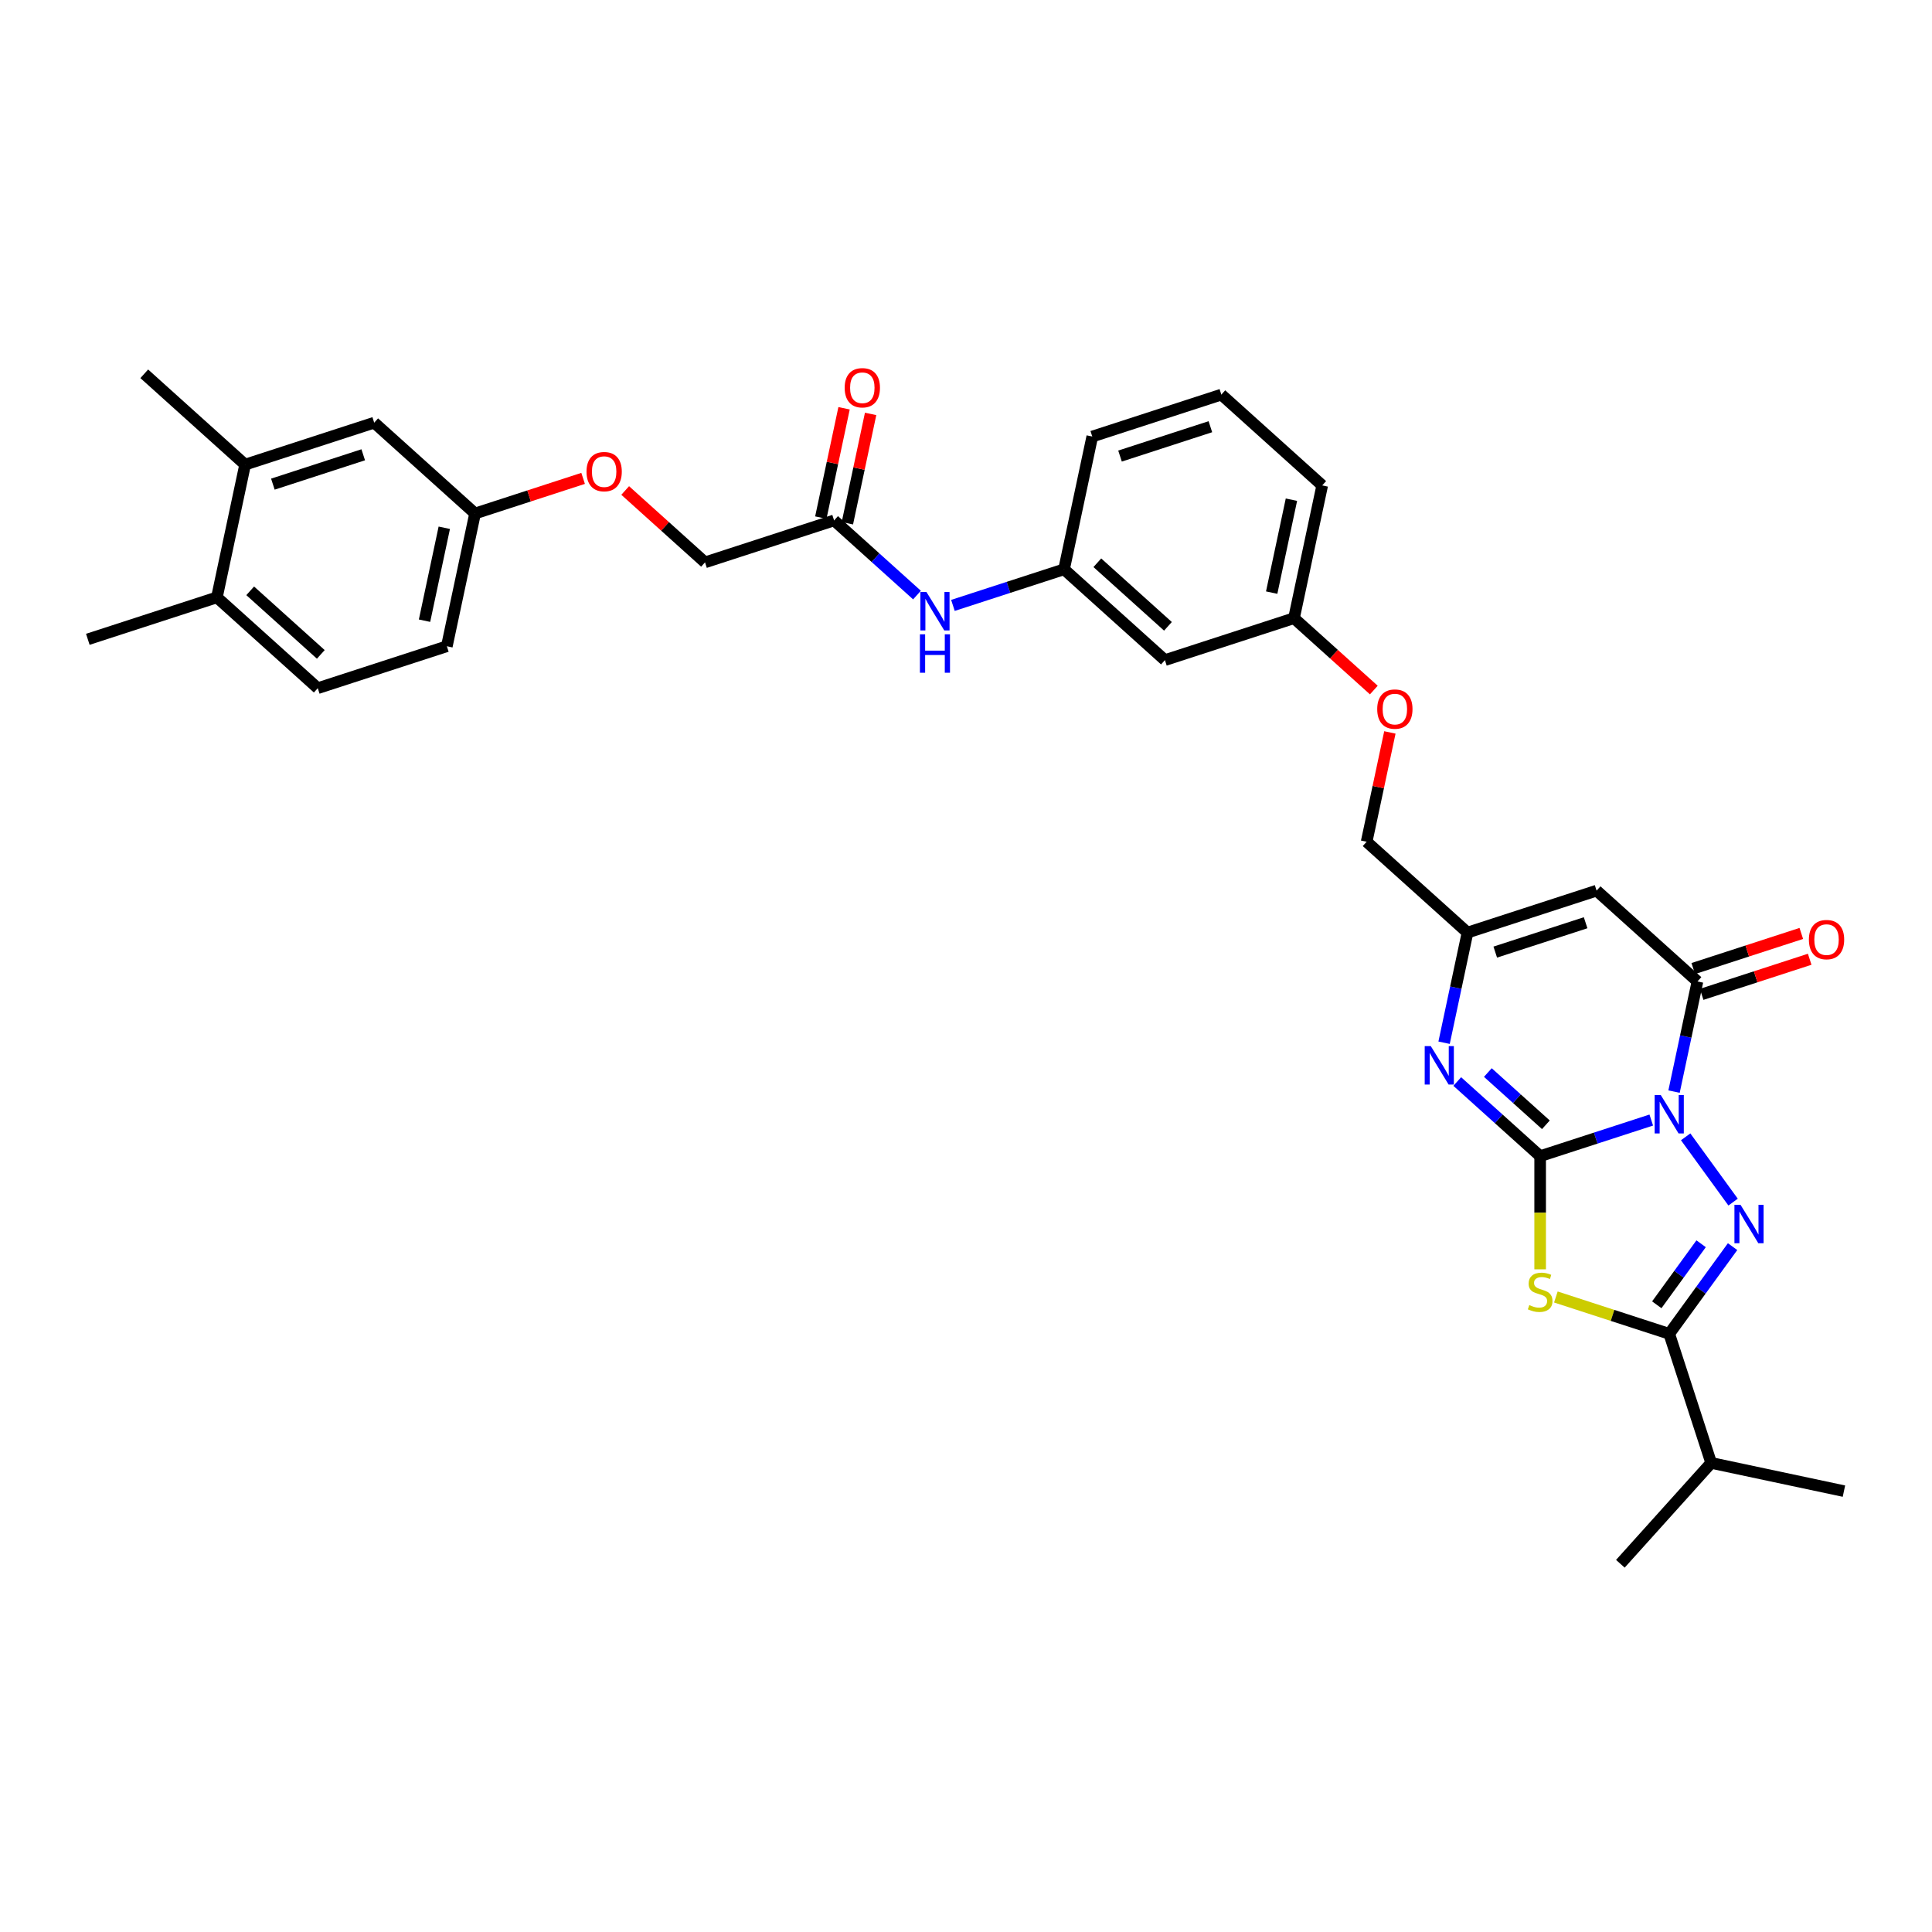 <?xml version='1.0' encoding='iso-8859-1'?>
<svg version='1.1' baseProfile='full'
              xmlns='http://www.w3.org/2000/svg'
                      xmlns:rdkit='http://www.rdkit.org/xml'
                      xmlns:xlink='http://www.w3.org/1999/xlink'
                  xml:space='preserve'
width='1000px' height='1000px' viewBox='0 0 1000 1000'>
<!-- END OF HEADER -->
<rect style='opacity:1.0;fill:#FFFFFF;stroke:none' width='1000' height='1000' x='0' y='0'> </rect>
<path class='bond-0' d='M 854.692,579.737 L 825.936,589.081' style='fill:none;fill-rule:evenodd;stroke:#0000FF;stroke-width:6px;stroke-linecap:butt;stroke-linejoin:miter;stroke-opacity:1' />
<path class='bond-0' d='M 825.936,589.081 L 797.18,598.424' style='fill:none;fill-rule:evenodd;stroke:#000000;stroke-width:6px;stroke-linecap:butt;stroke-linejoin:miter;stroke-opacity:1' />
<path class='bond-1' d='M 872.497,588.419 L 897.045,622.208' style='fill:none;fill-rule:evenodd;stroke:#0000FF;stroke-width:6px;stroke-linecap:butt;stroke-linejoin:miter;stroke-opacity:1' />
<path class='bond-4' d='M 866.481,565.011 L 872.54,536.505' style='fill:none;fill-rule:evenodd;stroke:#0000FF;stroke-width:6px;stroke-linecap:butt;stroke-linejoin:miter;stroke-opacity:1' />
<path class='bond-4' d='M 872.54,536.505 L 878.599,507.999' style='fill:none;fill-rule:evenodd;stroke:#000000;stroke-width:6px;stroke-linecap:butt;stroke-linejoin:miter;stroke-opacity:1' />
<path class='bond-2' d='M 797.18,598.424 L 797.18,627.712' style='fill:none;fill-rule:evenodd;stroke:#000000;stroke-width:6px;stroke-linecap:butt;stroke-linejoin:miter;stroke-opacity:1' />
<path class='bond-2' d='M 797.18,627.712 L 797.18,657' style='fill:none;fill-rule:evenodd;stroke:#CCCC00;stroke-width:6px;stroke-linecap:butt;stroke-linejoin:miter;stroke-opacity:1' />
<path class='bond-5' d='M 797.18,598.424 L 775.727,579.108' style='fill:none;fill-rule:evenodd;stroke:#000000;stroke-width:6px;stroke-linecap:butt;stroke-linejoin:miter;stroke-opacity:1' />
<path class='bond-5' d='M 775.727,579.108 L 754.274,559.792' style='fill:none;fill-rule:evenodd;stroke:#0000FF;stroke-width:6px;stroke-linecap:butt;stroke-linejoin:miter;stroke-opacity:1' />
<path class='bond-5' d='M 800.145,582.188 L 785.128,568.667' style='fill:none;fill-rule:evenodd;stroke:#000000;stroke-width:6px;stroke-linecap:butt;stroke-linejoin:miter;stroke-opacity:1' />
<path class='bond-5' d='M 785.128,568.667 L 770.111,555.145' style='fill:none;fill-rule:evenodd;stroke:#0000FF;stroke-width:6px;stroke-linecap:butt;stroke-linejoin:miter;stroke-opacity:1' />
<path class='bond-3' d='M 896.783,645.254 L 880.388,667.82' style='fill:none;fill-rule:evenodd;stroke:#0000FF;stroke-width:6px;stroke-linecap:butt;stroke-linejoin:miter;stroke-opacity:1' />
<path class='bond-3' d='M 880.388,667.82 L 863.993,690.385' style='fill:none;fill-rule:evenodd;stroke:#000000;stroke-width:6px;stroke-linecap:butt;stroke-linejoin:miter;stroke-opacity:1' />
<path class='bond-3' d='M 880.497,643.765 L 869.021,659.561' style='fill:none;fill-rule:evenodd;stroke:#0000FF;stroke-width:6px;stroke-linecap:butt;stroke-linejoin:miter;stroke-opacity:1' />
<path class='bond-3' d='M 869.021,659.561 L 857.545,675.357' style='fill:none;fill-rule:evenodd;stroke:#000000;stroke-width:6px;stroke-linecap:butt;stroke-linejoin:miter;stroke-opacity:1' />
<path class='bond-33' d='M 805.315,671.319 L 834.654,680.852' style='fill:none;fill-rule:evenodd;stroke:#CCCC00;stroke-width:6px;stroke-linecap:butt;stroke-linejoin:miter;stroke-opacity:1' />
<path class='bond-33' d='M 834.654,680.852 L 863.993,690.385' style='fill:none;fill-rule:evenodd;stroke:#000000;stroke-width:6px;stroke-linecap:butt;stroke-linejoin:miter;stroke-opacity:1' />
<path class='bond-16' d='M 863.993,690.385 L 885.702,757.199' style='fill:none;fill-rule:evenodd;stroke:#000000;stroke-width:6px;stroke-linecap:butt;stroke-linejoin:miter;stroke-opacity:1' />
<path class='bond-6' d='M 878.599,507.999 L 826.392,460.991' style='fill:none;fill-rule:evenodd;stroke:#000000;stroke-width:6px;stroke-linecap:butt;stroke-linejoin:miter;stroke-opacity:1' />
<path class='bond-11' d='M 880.77,514.68 L 908.732,505.595' style='fill:none;fill-rule:evenodd;stroke:#000000;stroke-width:6px;stroke-linecap:butt;stroke-linejoin:miter;stroke-opacity:1' />
<path class='bond-11' d='M 908.732,505.595 L 936.695,496.509' style='fill:none;fill-rule:evenodd;stroke:#FF0000;stroke-width:6px;stroke-linecap:butt;stroke-linejoin:miter;stroke-opacity:1' />
<path class='bond-11' d='M 876.428,501.317 L 904.391,492.232' style='fill:none;fill-rule:evenodd;stroke:#000000;stroke-width:6px;stroke-linecap:butt;stroke-linejoin:miter;stroke-opacity:1' />
<path class='bond-11' d='M 904.391,492.232 L 932.353,483.146' style='fill:none;fill-rule:evenodd;stroke:#FF0000;stroke-width:6px;stroke-linecap:butt;stroke-linejoin:miter;stroke-opacity:1' />
<path class='bond-34' d='M 747.46,539.713 L 753.519,511.206' style='fill:none;fill-rule:evenodd;stroke:#0000FF;stroke-width:6px;stroke-linecap:butt;stroke-linejoin:miter;stroke-opacity:1' />
<path class='bond-34' d='M 753.519,511.206 L 759.579,482.7' style='fill:none;fill-rule:evenodd;stroke:#000000;stroke-width:6px;stroke-linecap:butt;stroke-linejoin:miter;stroke-opacity:1' />
<path class='bond-7' d='M 826.392,460.991 L 759.579,482.7' style='fill:none;fill-rule:evenodd;stroke:#000000;stroke-width:6px;stroke-linecap:butt;stroke-linejoin:miter;stroke-opacity:1' />
<path class='bond-7' d='M 820.712,477.61 L 773.942,492.806' style='fill:none;fill-rule:evenodd;stroke:#000000;stroke-width:6px;stroke-linecap:butt;stroke-linejoin:miter;stroke-opacity:1' />
<path class='bond-19' d='M 759.579,482.7 L 707.371,435.692' style='fill:none;fill-rule:evenodd;stroke:#000000;stroke-width:6px;stroke-linecap:butt;stroke-linejoin:miter;stroke-opacity:1' />
<path class='bond-8' d='M 431.729,269.371 L 453.182,288.687' style='fill:none;fill-rule:evenodd;stroke:#000000;stroke-width:6px;stroke-linecap:butt;stroke-linejoin:miter;stroke-opacity:1' />
<path class='bond-8' d='M 453.182,288.687 L 474.635,308.004' style='fill:none;fill-rule:evenodd;stroke:#0000FF;stroke-width:6px;stroke-linecap:butt;stroke-linejoin:miter;stroke-opacity:1' />
<path class='bond-17' d='M 438.601,270.832 L 444.615,242.536' style='fill:none;fill-rule:evenodd;stroke:#000000;stroke-width:6px;stroke-linecap:butt;stroke-linejoin:miter;stroke-opacity:1' />
<path class='bond-17' d='M 444.615,242.536 L 450.629,214.24' style='fill:none;fill-rule:evenodd;stroke:#FF0000;stroke-width:6px;stroke-linecap:butt;stroke-linejoin:miter;stroke-opacity:1' />
<path class='bond-17' d='M 424.857,267.91 L 430.872,239.615' style='fill:none;fill-rule:evenodd;stroke:#000000;stroke-width:6px;stroke-linecap:butt;stroke-linejoin:miter;stroke-opacity:1' />
<path class='bond-17' d='M 430.872,239.615 L 436.886,211.319' style='fill:none;fill-rule:evenodd;stroke:#FF0000;stroke-width:6px;stroke-linecap:butt;stroke-linejoin:miter;stroke-opacity:1' />
<path class='bond-23' d='M 431.729,269.371 L 364.915,291.08' style='fill:none;fill-rule:evenodd;stroke:#000000;stroke-width:6px;stroke-linecap:butt;stroke-linejoin:miter;stroke-opacity:1' />
<path class='bond-9' d='M 493.238,313.356 L 521.994,304.013' style='fill:none;fill-rule:evenodd;stroke:#0000FF;stroke-width:6px;stroke-linecap:butt;stroke-linejoin:miter;stroke-opacity:1' />
<path class='bond-9' d='M 521.994,304.013 L 550.75,294.67' style='fill:none;fill-rule:evenodd;stroke:#000000;stroke-width:6px;stroke-linecap:butt;stroke-linejoin:miter;stroke-opacity:1' />
<path class='bond-10' d='M 126.874,240.483 L 193.688,218.774' style='fill:none;fill-rule:evenodd;stroke:#000000;stroke-width:6px;stroke-linecap:butt;stroke-linejoin:miter;stroke-opacity:1' />
<path class='bond-10' d='M 141.238,250.589 L 188.007,235.393' style='fill:none;fill-rule:evenodd;stroke:#000000;stroke-width:6px;stroke-linecap:butt;stroke-linejoin:miter;stroke-opacity:1' />
<path class='bond-27' d='M 126.874,240.483 L 74.667,193.475' style='fill:none;fill-rule:evenodd;stroke:#000000;stroke-width:6px;stroke-linecap:butt;stroke-linejoin:miter;stroke-opacity:1' />
<path class='bond-36' d='M 126.874,240.483 L 112.268,309.199' style='fill:none;fill-rule:evenodd;stroke:#000000;stroke-width:6px;stroke-linecap:butt;stroke-linejoin:miter;stroke-opacity:1' />
<path class='bond-12' d='M 550.75,294.67 L 602.957,341.677' style='fill:none;fill-rule:evenodd;stroke:#000000;stroke-width:6px;stroke-linecap:butt;stroke-linejoin:miter;stroke-opacity:1' />
<path class='bond-12' d='M 567.982,291.279 L 604.527,324.185' style='fill:none;fill-rule:evenodd;stroke:#000000;stroke-width:6px;stroke-linecap:butt;stroke-linejoin:miter;stroke-opacity:1' />
<path class='bond-35' d='M 550.75,294.67 L 565.356,225.953' style='fill:none;fill-rule:evenodd;stroke:#000000;stroke-width:6px;stroke-linecap:butt;stroke-linejoin:miter;stroke-opacity:1' />
<path class='bond-13' d='M 112.268,309.199 L 164.475,356.207' style='fill:none;fill-rule:evenodd;stroke:#000000;stroke-width:6px;stroke-linecap:butt;stroke-linejoin:miter;stroke-opacity:1' />
<path class='bond-13' d='M 129.501,305.809 L 166.046,338.714' style='fill:none;fill-rule:evenodd;stroke:#000000;stroke-width:6px;stroke-linecap:butt;stroke-linejoin:miter;stroke-opacity:1' />
<path class='bond-29' d='M 112.268,309.199 L 45.455,330.908' style='fill:none;fill-rule:evenodd;stroke:#000000;stroke-width:6px;stroke-linecap:butt;stroke-linejoin:miter;stroke-opacity:1' />
<path class='bond-14' d='M 193.688,218.774 L 245.895,265.781' style='fill:none;fill-rule:evenodd;stroke:#000000;stroke-width:6px;stroke-linecap:butt;stroke-linejoin:miter;stroke-opacity:1' />
<path class='bond-15' d='M 602.957,341.677 L 669.77,319.968' style='fill:none;fill-rule:evenodd;stroke:#000000;stroke-width:6px;stroke-linecap:butt;stroke-linejoin:miter;stroke-opacity:1' />
<path class='bond-31' d='M 885.702,757.199 L 838.695,809.406' style='fill:none;fill-rule:evenodd;stroke:#000000;stroke-width:6px;stroke-linecap:butt;stroke-linejoin:miter;stroke-opacity:1' />
<path class='bond-32' d='M 885.702,757.199 L 954.419,771.805' style='fill:none;fill-rule:evenodd;stroke:#000000;stroke-width:6px;stroke-linecap:butt;stroke-linejoin:miter;stroke-opacity:1' />
<path class='bond-18' d='M 164.475,356.207 L 231.289,334.498' style='fill:none;fill-rule:evenodd;stroke:#000000;stroke-width:6px;stroke-linecap:butt;stroke-linejoin:miter;stroke-opacity:1' />
<path class='bond-21' d='M 707.371,435.692 L 713.386,407.397' style='fill:none;fill-rule:evenodd;stroke:#000000;stroke-width:6px;stroke-linecap:butt;stroke-linejoin:miter;stroke-opacity:1' />
<path class='bond-21' d='M 713.386,407.397 L 719.4,379.101' style='fill:none;fill-rule:evenodd;stroke:#FF0000;stroke-width:6px;stroke-linecap:butt;stroke-linejoin:miter;stroke-opacity:1' />
<path class='bond-20' d='M 245.895,265.781 L 273.857,256.696' style='fill:none;fill-rule:evenodd;stroke:#000000;stroke-width:6px;stroke-linecap:butt;stroke-linejoin:miter;stroke-opacity:1' />
<path class='bond-20' d='M 273.857,256.696 L 301.819,247.61' style='fill:none;fill-rule:evenodd;stroke:#FF0000;stroke-width:6px;stroke-linecap:butt;stroke-linejoin:miter;stroke-opacity:1' />
<path class='bond-25' d='M 245.895,265.781 L 231.289,334.498' style='fill:none;fill-rule:evenodd;stroke:#000000;stroke-width:6px;stroke-linecap:butt;stroke-linejoin:miter;stroke-opacity:1' />
<path class='bond-25' d='M 229.961,273.168 L 219.736,321.269' style='fill:none;fill-rule:evenodd;stroke:#000000;stroke-width:6px;stroke-linecap:butt;stroke-linejoin:miter;stroke-opacity:1' />
<path class='bond-24' d='M 711.089,357.171 L 690.429,338.57' style='fill:none;fill-rule:evenodd;stroke:#FF0000;stroke-width:6px;stroke-linecap:butt;stroke-linejoin:miter;stroke-opacity:1' />
<path class='bond-24' d='M 690.429,338.57 L 669.77,319.968' style='fill:none;fill-rule:evenodd;stroke:#000000;stroke-width:6px;stroke-linecap:butt;stroke-linejoin:miter;stroke-opacity:1' />
<path class='bond-22' d='M 323.597,253.877 L 344.256,272.478' style='fill:none;fill-rule:evenodd;stroke:#FF0000;stroke-width:6px;stroke-linecap:butt;stroke-linejoin:miter;stroke-opacity:1' />
<path class='bond-22' d='M 344.256,272.478 L 364.915,291.08' style='fill:none;fill-rule:evenodd;stroke:#000000;stroke-width:6px;stroke-linecap:butt;stroke-linejoin:miter;stroke-opacity:1' />
<path class='bond-30' d='M 669.77,319.968 L 684.376,251.252' style='fill:none;fill-rule:evenodd;stroke:#000000;stroke-width:6px;stroke-linecap:butt;stroke-linejoin:miter;stroke-opacity:1' />
<path class='bond-30' d='M 658.218,306.739 L 668.442,258.638' style='fill:none;fill-rule:evenodd;stroke:#000000;stroke-width:6px;stroke-linecap:butt;stroke-linejoin:miter;stroke-opacity:1' />
<path class='bond-26' d='M 632.169,204.244 L 684.376,251.252' style='fill:none;fill-rule:evenodd;stroke:#000000;stroke-width:6px;stroke-linecap:butt;stroke-linejoin:miter;stroke-opacity:1' />
<path class='bond-28' d='M 632.169,204.244 L 565.356,225.953' style='fill:none;fill-rule:evenodd;stroke:#000000;stroke-width:6px;stroke-linecap:butt;stroke-linejoin:miter;stroke-opacity:1' />
<path class='bond-28' d='M 626.489,220.863 L 579.72,236.059' style='fill:none;fill-rule:evenodd;stroke:#000000;stroke-width:6px;stroke-linecap:butt;stroke-linejoin:miter;stroke-opacity:1' />
<path  class='atom-0' d='M 859.595 566.768
L 866.115 577.305
Q 866.761 578.345, 867.801 580.228
Q 868.841 582.111, 868.897 582.223
L 868.897 566.768
L 871.538 566.768
L 871.538 586.663
L 868.812 586.663
L 861.815 575.142
Q 861 573.793, 860.129 572.247
Q 859.286 570.702, 859.033 570.224
L 859.033 586.663
L 856.448 586.663
L 856.448 566.768
L 859.595 566.768
' fill='#0000FF'/>
<path  class='atom-2' d='M 900.888 623.603
L 907.408 634.14
Q 908.054 635.18, 909.094 637.063
Q 910.133 638.946, 910.19 639.058
L 910.19 623.603
L 912.831 623.603
L 912.831 643.498
L 910.105 643.498
L 903.108 631.977
Q 902.293 630.628, 901.422 629.082
Q 900.579 627.537, 900.326 627.059
L 900.326 643.498
L 897.741 643.498
L 897.741 623.603
L 900.888 623.603
' fill='#0000FF'/>
<path  class='atom-3' d='M 791.56 675.505
Q 791.784 675.589, 792.712 675.982
Q 793.639 676.376, 794.651 676.629
Q 795.69 676.853, 796.702 676.853
Q 798.585 676.853, 799.681 675.954
Q 800.777 675.027, 800.777 673.425
Q 800.777 672.329, 800.215 671.655
Q 799.681 670.98, 798.838 670.615
Q 797.995 670.25, 796.59 669.828
Q 794.819 669.294, 793.751 668.788
Q 792.712 668.283, 791.953 667.215
Q 791.222 666.147, 791.222 664.349
Q 791.222 661.848, 792.908 660.302
Q 794.623 658.757, 797.995 658.757
Q 800.299 658.757, 802.912 659.852
L 802.266 662.016
Q 799.877 661.033, 798.079 661.033
Q 796.14 661.033, 795.072 661.848
Q 794.004 662.634, 794.032 664.011
Q 794.032 665.079, 794.566 665.726
Q 795.128 666.372, 795.915 666.737
Q 796.73 667.102, 798.079 667.524
Q 799.877 668.086, 800.945 668.648
Q 802.013 669.21, 802.772 670.362
Q 803.559 671.486, 803.559 673.425
Q 803.559 676.179, 801.704 677.668
Q 799.877 679.13, 796.814 679.13
Q 795.044 679.13, 793.695 678.736
Q 792.374 678.371, 790.801 677.725
L 791.56 675.505
' fill='#CCCC00'/>
<path  class='atom-6' d='M 740.575 541.469
L 747.094 552.007
Q 747.74 553.047, 748.78 554.929
Q 749.82 556.812, 749.876 556.924
L 749.876 541.469
L 752.517 541.469
L 752.517 561.364
L 749.792 561.364
L 742.795 549.843
Q 741.98 548.494, 741.109 546.949
Q 740.266 545.403, 740.013 544.925
L 740.013 561.364
L 737.427 561.364
L 737.427 541.469
L 740.575 541.469
' fill='#0000FF'/>
<path  class='atom-10' d='M 479.538 306.431
L 486.058 316.969
Q 486.704 318.008, 487.744 319.891
Q 488.784 321.774, 488.84 321.886
L 488.84 306.431
L 491.481 306.431
L 491.481 326.326
L 488.755 326.326
L 481.758 314.805
Q 480.943 313.456, 480.072 311.911
Q 479.229 310.365, 478.976 309.887
L 478.976 326.326
L 476.391 326.326
L 476.391 306.431
L 479.538 306.431
' fill='#0000FF'/>
<path  class='atom-10' d='M 476.152 328.316
L 478.85 328.316
L 478.85 336.774
L 489.022 336.774
L 489.022 328.316
L 491.72 328.316
L 491.72 348.211
L 489.022 348.211
L 489.022 339.022
L 478.85 339.022
L 478.85 348.211
L 476.152 348.211
L 476.152 328.316
' fill='#0000FF'/>
<path  class='atom-12' d='M 936.28 486.346
Q 936.28 481.569, 938.64 478.899
Q 941.001 476.23, 945.413 476.23
Q 949.825 476.23, 952.185 478.899
Q 954.545 481.569, 954.545 486.346
Q 954.545 491.179, 952.157 493.933
Q 949.768 496.659, 945.413 496.659
Q 941.029 496.659, 938.64 493.933
Q 936.28 491.207, 936.28 486.346
M 945.413 494.411
Q 948.448 494.411, 950.077 492.388
Q 951.735 490.336, 951.735 486.346
Q 951.735 482.44, 950.077 480.473
Q 948.448 478.478, 945.413 478.478
Q 942.378 478.478, 940.72 480.445
Q 939.09 482.412, 939.09 486.346
Q 939.09 490.364, 940.72 492.388
Q 942.378 494.411, 945.413 494.411
' fill='#FF0000'/>
<path  class='atom-18' d='M 437.202 200.711
Q 437.202 195.933, 439.563 193.264
Q 441.923 190.594, 446.335 190.594
Q 450.747 190.594, 453.107 193.264
Q 455.468 195.933, 455.468 200.711
Q 455.468 205.544, 453.079 208.298
Q 450.691 211.023, 446.335 211.023
Q 441.951 211.023, 439.563 208.298
Q 437.202 205.572, 437.202 200.711
M 446.335 208.775
Q 449.37 208.775, 451 206.752
Q 452.658 204.701, 452.658 200.711
Q 452.658 196.805, 451 194.837
Q 449.37 192.842, 446.335 192.842
Q 443.3 192.842, 441.642 194.809
Q 440.012 196.776, 440.012 200.711
Q 440.012 204.729, 441.642 206.752
Q 443.3 208.775, 446.335 208.775
' fill='#FF0000'/>
<path  class='atom-22' d='M 712.845 367.032
Q 712.845 362.255, 715.205 359.585
Q 717.566 356.916, 721.978 356.916
Q 726.389 356.916, 728.75 359.585
Q 731.11 362.255, 731.11 367.032
Q 731.11 371.865, 728.722 374.619
Q 726.333 377.345, 721.978 377.345
Q 717.594 377.345, 715.205 374.619
Q 712.845 371.893, 712.845 367.032
M 721.978 375.097
Q 725.012 375.097, 726.642 373.074
Q 728.3 371.022, 728.3 367.032
Q 728.3 363.126, 726.642 361.159
Q 725.012 359.164, 721.978 359.164
Q 718.943 359.164, 717.285 361.131
Q 715.655 363.098, 715.655 367.032
Q 715.655 371.05, 717.285 373.074
Q 718.943 375.097, 721.978 375.097
' fill='#FF0000'/>
<path  class='atom-23' d='M 303.576 244.128
Q 303.576 239.351, 305.936 236.682
Q 308.296 234.012, 312.708 234.012
Q 317.12 234.012, 319.481 236.682
Q 321.841 239.351, 321.841 244.128
Q 321.841 248.962, 319.452 251.716
Q 317.064 254.441, 312.708 254.441
Q 308.325 254.441, 305.936 251.716
Q 303.576 248.99, 303.576 244.128
M 312.708 252.193
Q 315.743 252.193, 317.373 250.17
Q 319.031 248.119, 319.031 244.128
Q 319.031 240.222, 317.373 238.255
Q 315.743 236.26, 312.708 236.26
Q 309.673 236.26, 308.015 238.227
Q 306.386 240.194, 306.386 244.128
Q 306.386 248.147, 308.015 250.17
Q 309.673 252.193, 312.708 252.193
' fill='#FF0000'/>
</svg>
